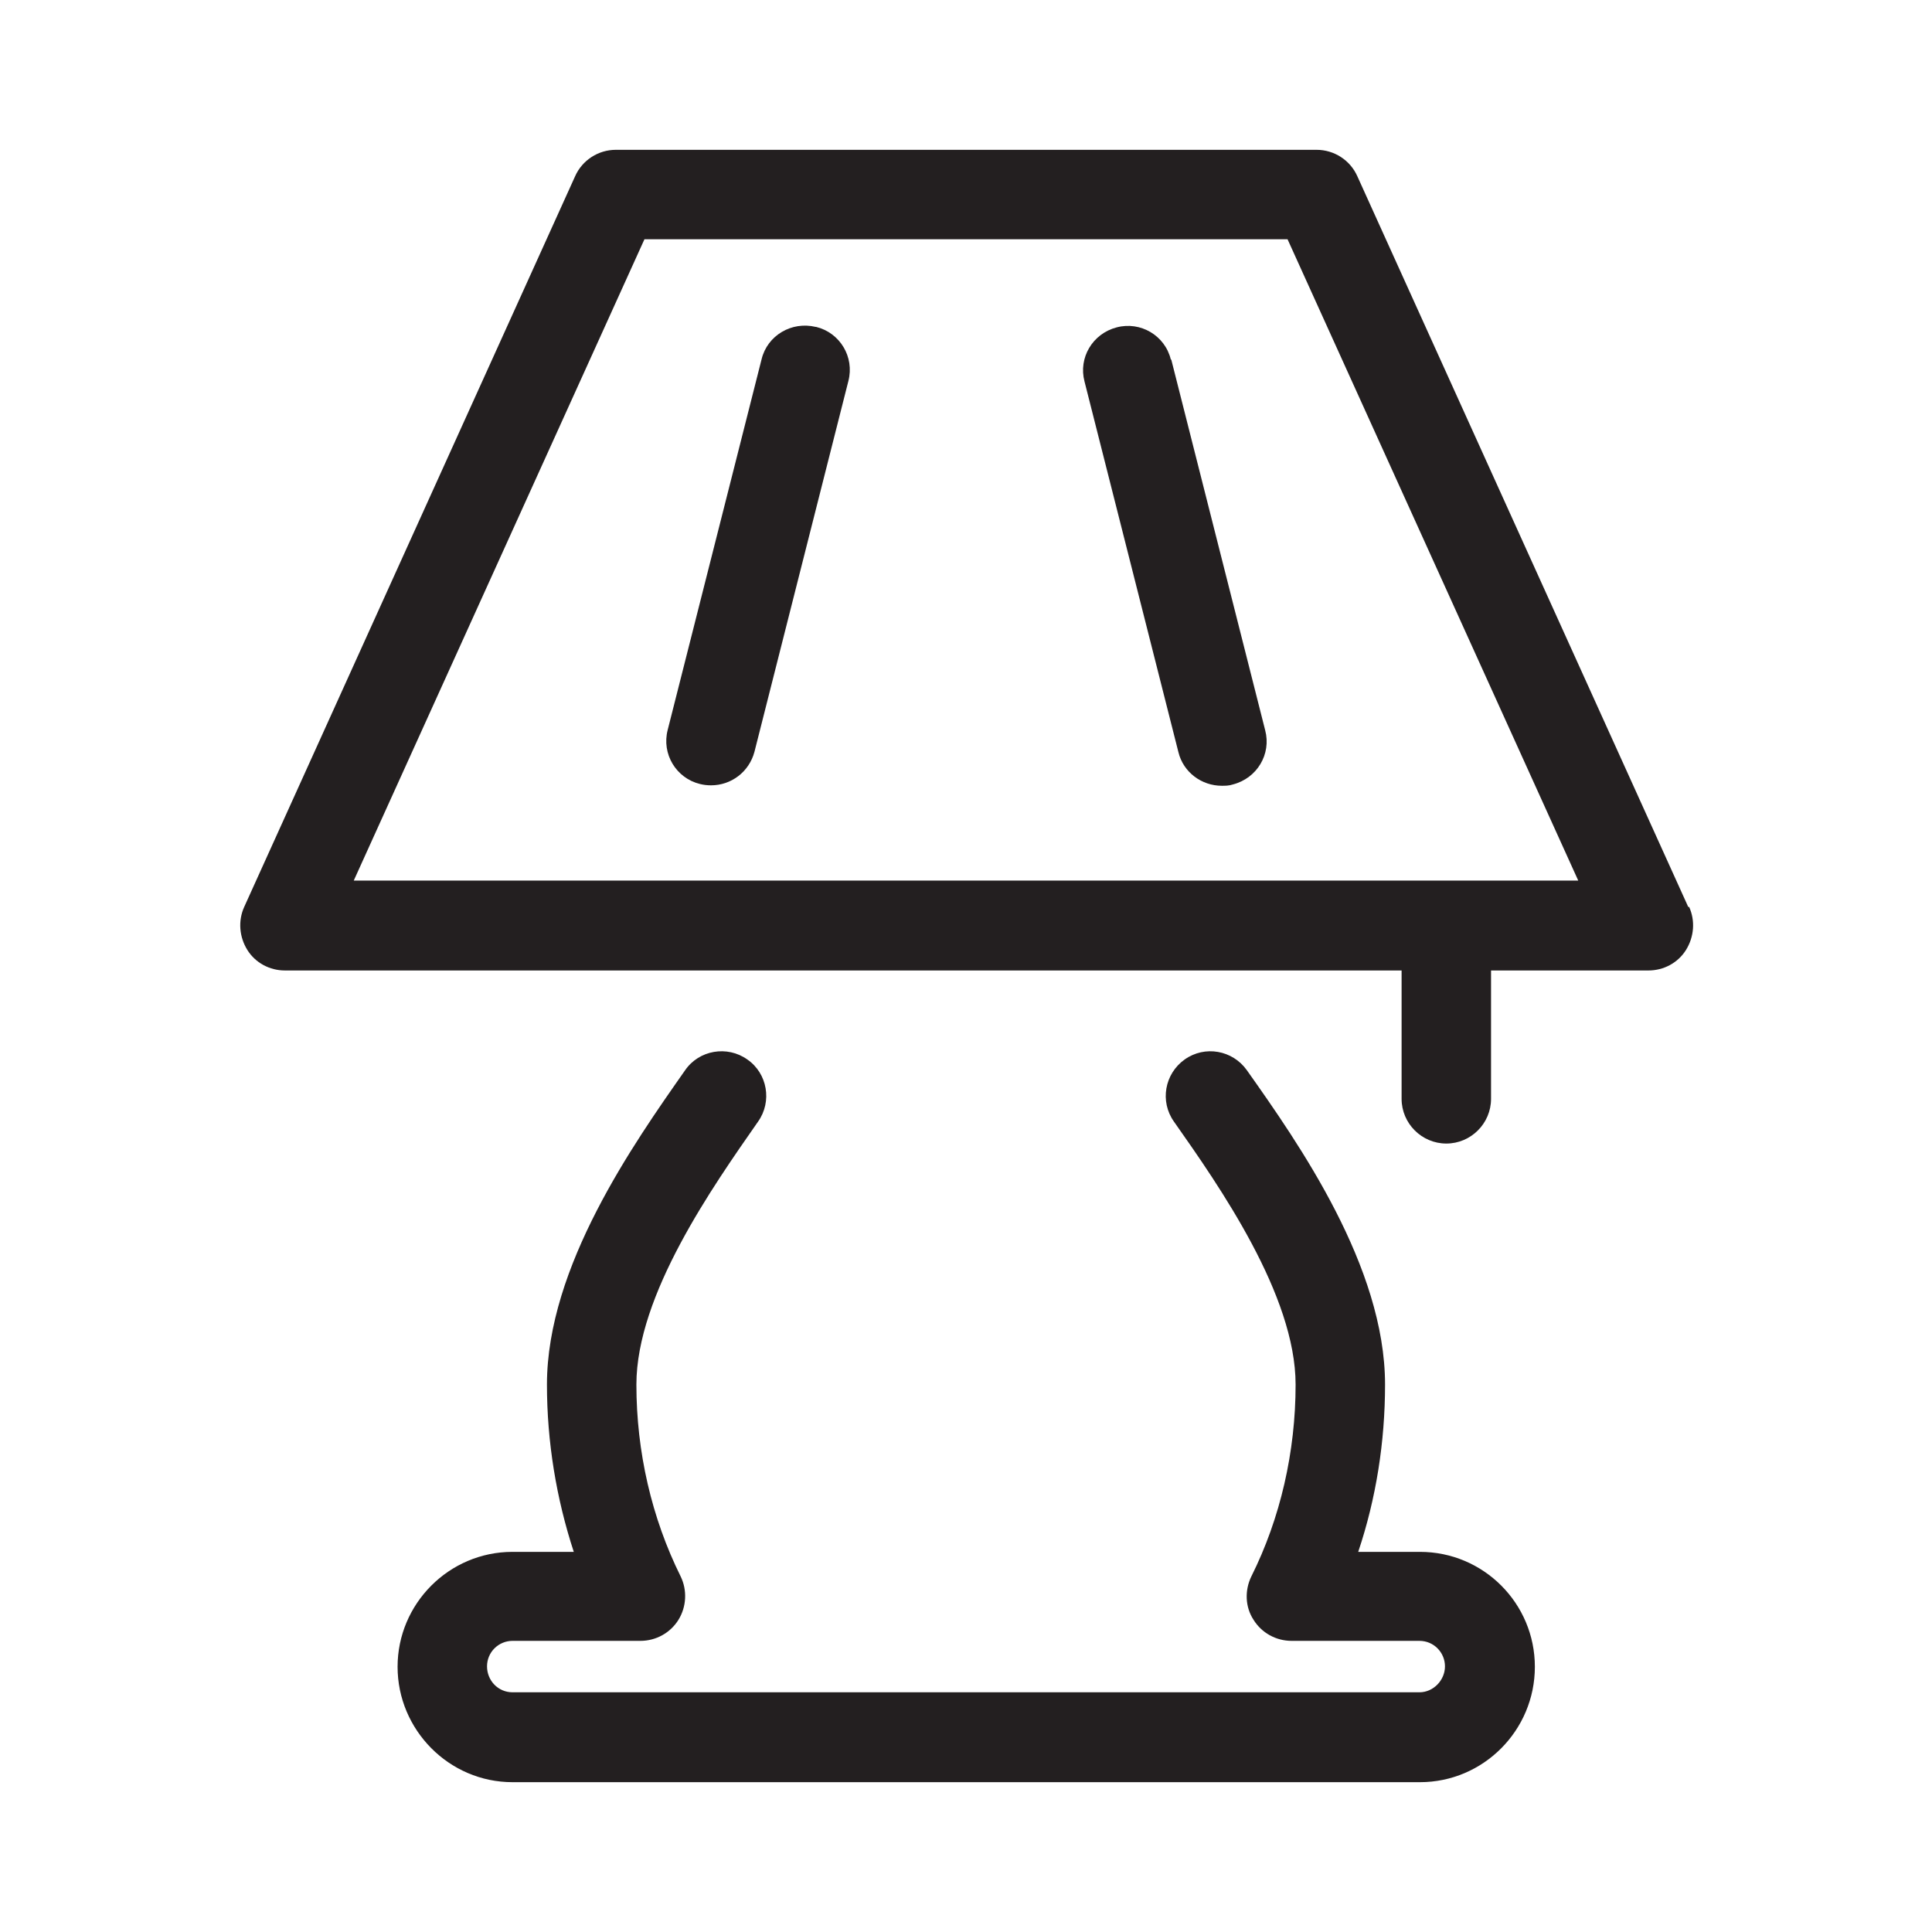 <?xml version="1.0" encoding="UTF-8"?>
<svg xmlns="http://www.w3.org/2000/svg" id="Layer_1" viewBox="0 0 43.2 43.2">
  <defs>
    <style>.cls-1{fill:#231f20;}</style>
  </defs>
  <path class="cls-1" d="M31.74,34.7h-1.37c.4-1.19.6-2.46.6-3.74,0-2.64-1.93-5.39-3.09-7.03-.32-.45-.94-.56-1.39-.24-.45.32-.56.94-.24,1.39,1.02,1.45,2.72,3.88,2.72,5.88,0,1.5-.34,2.99-.99,4.29-.15.31-.14.68.05.97.18.29.5.47.85.47h2.86c.32,0,.57.26.57.57s-.26.58-.57.58H11.46c-.32,0-.57-.26-.57-.58s.26-.57.57-.57h2.86c.35,0,.67-.18.85-.47.18-.29.2-.66.05-.97-.65-1.31-.99-2.79-.99-4.29,0-2.01,1.71-4.43,2.72-5.88.32-.45.21-1.08-.24-1.39-.45-.32-1.08-.21-1.39.24-1.15,1.64-3.09,4.39-3.09,7.03,0,1.28.21,2.55.6,3.74h-1.37c-1.42,0-2.57,1.16-2.57,2.57s1.15,2.58,2.57,2.58h20.29c1.42,0,2.57-1.16,2.57-2.58s-1.15-2.57-2.57-2.57Z"></path>
  <path class="cls-1" d="M37.75,20.28L30.35,3.94c-.16-.36-.52-.59-.91-.59h-15.67c-.39,0-.75.23-.91.59l-7.4,16.34c-.14.31-.11.67.07.96.18.29.5.46.84.46h24.97v2.87c0,.55.45,1,1,1s1-.45,1-1v-2.87h3.52c.34,0,.66-.17.84-.46.18-.29.21-.65.07-.96ZM7.91,19.69l6.5-14.34h14.38l6.5,14.34H7.91Z"></path>
  <path class="cls-1" d="M18.24,7.31c-.54-.13-1.08.19-1.21.72l-2.1,8.29c-.14.54.19,1.08.72,1.21.08.02.16.03.25.03.45,0,.85-.3.97-.75l2.1-8.29c.14-.54-.19-1.08-.72-1.21Z"></path>
  <path class="cls-1" d="M26.18,8.04c-.13-.54-.68-.86-1.21-.72-.54.14-.86.68-.72,1.21l2.1,8.29c.11.45.52.75.97.75.08,0,.16,0,.25-.03.54-.14.86-.68.72-1.21l-2.1-8.29Z"></path>
</svg>
